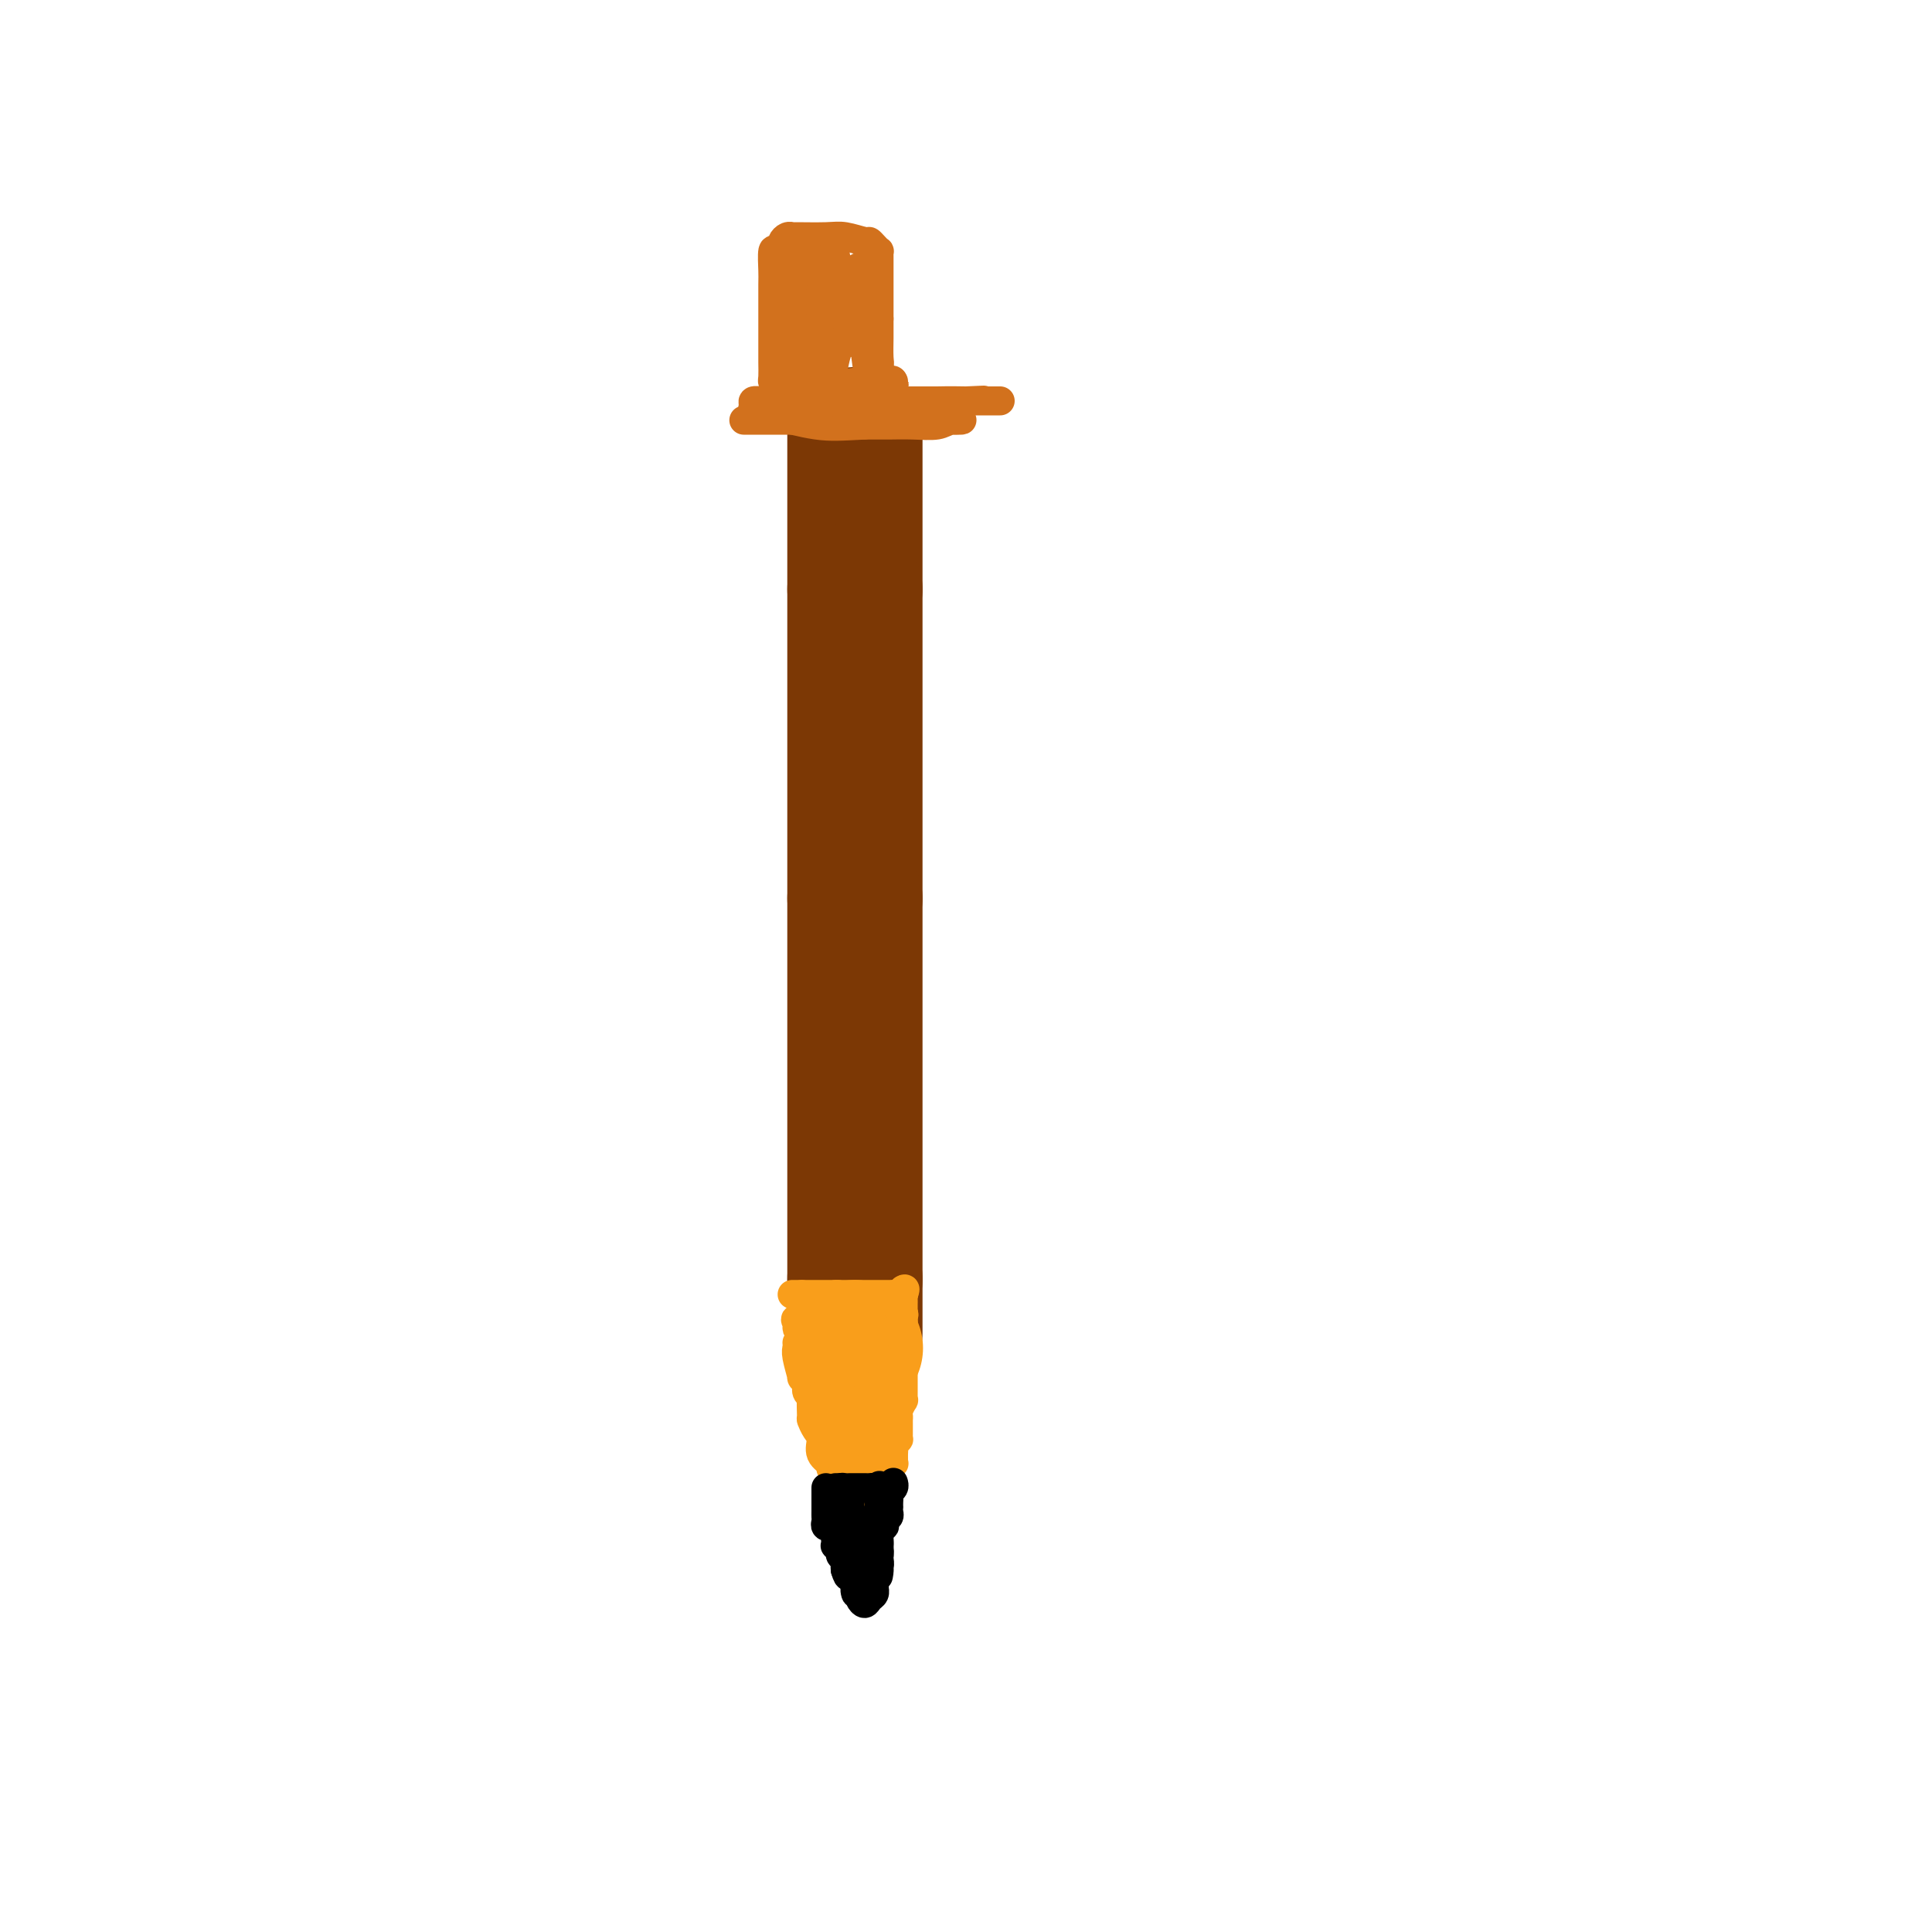 <svg viewBox='0 0 400 400' version='1.1' xmlns='http://www.w3.org/2000/svg' xmlns:xlink='http://www.w3.org/1999/xlink'><g fill='none' stroke='#7C3805' stroke-width='28' stroke-linecap='round' stroke-linejoin='round'><path d='M177,90c0.000,0.395 0.000,0.790 0,1c0.000,0.210 0.000,0.236 0,1c0.000,0.764 0.000,2.267 0,3c0.000,0.733 0.000,0.697 0,1c0.000,0.303 -0.000,0.946 0,2c0.000,1.054 0.000,2.520 0,3c-0.000,0.480 0.000,-0.025 0,0c0.000,0.025 0.000,0.579 0,1c0.000,0.421 -0.000,0.708 0,1c0.000,0.292 0.000,0.589 0,1c0.000,0.411 0.000,0.937 0,1c0.000,0.063 0.000,-0.338 0,0c0.000,0.338 0.000,1.413 0,2c0.000,0.587 0.000,0.686 0,1c0.000,0.314 0.000,0.843 0,1c0.000,0.157 0.000,-0.059 0,0c0.000,0.059 0.000,0.391 0,1c0.000,0.609 0.000,1.495 0,2c0.000,0.505 0.000,0.630 0,1c0.000,0.370 0.000,0.986 0,1c0.000,0.014 0.000,-0.574 0,0c0.000,0.574 0.000,2.308 0,3c0.000,0.692 0.000,0.340 0,1c0.000,0.660 0.000,2.330 0,4'/><path d='M177,122c0.000,5.010 0.000,1.536 0,1c0.000,-0.536 0.000,1.868 0,3c0.000,1.132 0.000,0.993 0,1c0.000,0.007 -0.000,0.159 0,1c0.000,0.841 0.000,2.370 0,3c-0.000,0.630 0.000,0.361 0,1c0.000,0.639 0.000,2.185 0,3c0.000,0.815 -0.000,0.900 0,1c0.000,0.100 0.000,0.214 0,1c0.000,0.786 0.000,2.242 0,4c0.000,1.758 0.000,3.818 0,6c0.000,2.182 0.000,4.485 0,6c0.000,1.515 0.000,2.241 0,3c0.000,0.759 0.000,1.551 0,3c0.000,1.449 0.000,3.555 0,5c0.000,1.445 0.000,2.228 0,3c0.000,0.772 0.000,1.534 0,2c0.000,0.466 0.000,0.636 0,1c0.000,0.364 0.000,0.924 0,1c0.000,0.076 0.000,-0.330 0,0c0.000,0.330 0.000,1.397 0,2c0.000,0.603 0.000,0.743 0,1c0.000,0.257 0.000,0.631 0,1c0.000,0.369 0.000,0.732 0,1c0.000,0.268 0.000,0.442 0,1c0.000,0.558 0.000,1.500 0,2c0.000,0.500 0.000,0.557 0,1c0.000,0.443 0.000,1.273 0,2c0.000,0.727 0.000,1.351 0,2c0.000,0.649 0.000,1.325 0,2'/><path d='M177,186c0.000,10.439 0.000,4.537 0,3c0.000,-1.537 0.000,1.290 0,3c0.000,1.710 0.000,2.304 0,3c0.000,0.696 -0.000,1.495 0,3c0.000,1.505 0.000,3.716 0,5c-0.000,1.284 0.000,1.641 0,3c0.000,1.359 0.000,3.721 0,5c0.000,1.279 -0.000,1.476 0,2c0.000,0.524 0.000,1.373 0,2c0.000,0.627 0.000,1.030 0,2c0.000,0.970 0.000,2.508 0,3c0.000,0.492 0.000,-0.061 0,1c0.000,1.061 0.000,3.737 0,5c0.000,1.263 0.000,1.112 0,2c0.000,0.888 0.000,2.814 0,4c0.000,1.186 0.000,1.630 0,2c0.000,0.370 0.000,0.664 0,1c0.000,0.336 0.000,0.715 0,2c0.000,1.285 0.000,3.478 0,4c0.000,0.522 0.000,-0.626 0,0c0.000,0.626 0.000,3.026 0,4c0.000,0.974 0.000,0.521 0,1c0.000,0.479 0.000,1.891 0,3c0.000,1.109 0.000,1.916 0,3c0.000,1.084 0.000,2.446 0,3c0.000,0.554 0.000,0.301 0,1c0.000,0.699 0.000,2.350 0,3c0.000,0.650 0.000,0.298 0,1c0.000,0.702 0.000,2.458 0,3c0.000,0.542 0.000,-0.131 0,0c0.000,0.131 0.000,1.065 0,2'/><path d='M177,265c0.000,12.404 0.000,3.915 0,1c0.000,-2.915 0.000,-0.256 0,1c0.000,1.256 0.000,1.110 0,1c0.000,-0.110 -0.000,-0.183 0,0c0.000,0.183 0.000,0.623 0,1c-0.000,0.377 0.000,0.693 0,1c0.000,0.307 0.000,0.607 0,1c0.000,0.393 -0.000,0.879 0,1c0.000,0.121 0.000,-0.121 0,0c0.000,0.121 0.000,0.607 0,1c0.000,0.393 0.000,0.693 0,1c0.000,0.307 0.000,0.621 0,1c0.000,0.379 0.000,0.823 0,1c0.000,0.177 0.000,0.089 0,0'/></g>
<g fill='none' stroke='#F99E1B' stroke-width='28' stroke-linecap='round' stroke-linejoin='round'><path d='M177,279c0.000,0.000 0.100,0.100 0.1,0.1'/></g>
<g fill='none' stroke='#F99E1B' stroke-width='6' stroke-linecap='round' stroke-linejoin='round'><path d='M165,278c0.033,0.319 0.065,0.637 0,1c-0.065,0.363 -0.228,0.769 0,2c0.228,1.231 0.849,3.286 1,4c0.151,0.714 -0.166,0.088 0,0c0.166,-0.088 0.814,0.361 1,1c0.186,0.639 -0.090,1.468 0,2c0.090,0.532 0.545,0.766 1,1'/><path d='M168,289c0.461,1.755 0.114,0.643 0,1c-0.114,0.357 0.006,2.182 0,3c-0.006,0.818 -0.137,0.629 0,1c0.137,0.371 0.543,1.301 1,2c0.457,0.699 0.966,1.165 1,2c0.034,0.835 -0.408,2.037 0,3c0.408,0.963 1.664,1.686 2,2c0.336,0.314 -0.250,0.220 0,1c0.250,0.780 1.334,2.434 2,3c0.666,0.566 0.914,0.046 1,0c0.086,-0.046 0.009,0.384 0,1c-0.009,0.616 0.049,1.418 0,2c-0.049,0.582 -0.206,0.943 0,1c0.206,0.057 0.773,-0.192 1,0c0.227,0.192 0.113,0.825 0,1c-0.113,0.175 -0.227,-0.107 0,0c0.227,0.107 0.793,0.603 1,1c0.207,0.397 0.054,0.697 0,1c-0.054,0.303 -0.011,0.610 0,1c0.011,0.390 -0.011,0.861 0,1c0.011,0.139 0.054,-0.056 0,0c-0.054,0.056 -0.207,0.361 0,1c0.207,0.639 0.773,1.611 1,2c0.227,0.389 0.113,0.194 0,0'/><path d='M187,282c-0.000,0.341 -0.000,0.683 0,1c0.000,0.317 0.000,0.610 0,1c-0.000,0.390 -0.000,0.878 0,1c0.000,0.122 0.000,-0.122 0,0c-0.000,0.122 -0.000,0.611 0,1c0.000,0.389 0.001,0.677 0,1c-0.001,0.323 -0.004,0.682 0,1c0.004,0.318 0.015,0.596 0,1c-0.015,0.404 -0.057,0.935 0,1c0.057,0.065 0.211,-0.337 0,0c-0.211,0.337 -0.789,1.414 -1,2c-0.211,0.586 -0.057,0.682 0,1c0.057,0.318 0.015,0.858 0,1c-0.015,0.142 -0.004,-0.116 0,0c0.004,0.116 0.002,0.605 0,1c-0.002,0.395 -0.003,0.697 0,1c0.003,0.303 0.011,0.607 0,1c-0.011,0.393 -0.041,0.875 0,1c0.041,0.125 0.155,-0.107 0,0c-0.155,0.107 -0.577,0.554 -1,1'/><path d='M185,299c-0.309,2.807 -0.082,1.326 0,1c0.082,-0.326 0.018,0.504 0,1c-0.018,0.496 0.009,0.658 0,1c-0.009,0.342 -0.055,0.865 0,1c0.055,0.135 0.211,-0.117 0,0c-0.211,0.117 -0.788,0.604 -1,1c-0.212,0.396 -0.060,0.702 0,1c0.060,0.298 0.026,0.589 0,1c-0.026,0.411 -0.046,0.941 0,1c0.046,0.059 0.156,-0.353 0,0c-0.156,0.353 -0.578,1.471 -1,2c-0.422,0.529 -0.845,0.470 -1,1c-0.155,0.530 -0.041,1.649 0,2c0.041,0.351 0.011,-0.065 0,0c-0.011,0.065 -0.003,0.610 0,1c0.003,0.390 0.001,0.626 0,1c-0.001,0.374 0.001,0.888 0,1c-0.001,0.112 -0.004,-0.177 0,0c0.004,0.177 0.015,0.821 0,1c-0.015,0.179 -0.057,-0.106 0,0c0.057,0.106 0.211,0.603 0,1c-0.211,0.397 -0.789,0.694 -1,1c-0.211,0.306 -0.057,0.621 0,1c0.057,0.379 0.016,0.823 0,1c-0.016,0.177 -0.008,0.089 0,0'/><path d='M182,290c-0.000,0.331 -0.000,0.662 0,1c0.000,0.338 0.000,0.683 0,1c-0.000,0.317 -0.000,0.606 0,1c0.000,0.394 0.001,0.895 0,1c-0.001,0.105 -0.004,-0.184 0,0c0.004,0.184 0.015,0.842 0,1c-0.015,0.158 -0.056,-0.184 0,-1c0.056,-0.816 0.207,-2.107 0,-3c-0.207,-0.893 -0.774,-1.390 -1,-2c-0.226,-0.610 -0.113,-1.334 0,-1c0.113,0.334 0.226,1.725 0,2c-0.226,0.275 -0.793,-0.567 -1,0c-0.207,0.567 -0.056,2.541 0,4c0.056,1.459 0.015,2.401 0,4c-0.015,1.599 -0.004,3.853 0,5c0.004,1.147 0.001,1.185 0,1c-0.001,-0.185 -0.001,-0.592 0,-1'/><path d='M180,303c-0.699,1.097 -1.445,-2.659 -2,-5c-0.555,-2.341 -0.919,-3.265 -1,-4c-0.081,-0.735 0.121,-1.279 0,-2c-0.121,-0.721 -0.566,-1.619 -1,-2c-0.434,-0.381 -0.859,-0.245 -1,0c-0.141,0.245 0.001,0.601 0,1c-0.001,0.399 -0.144,0.843 0,2c0.144,1.157 0.574,3.029 1,5c0.426,1.971 0.846,4.043 1,5c0.154,0.957 0.042,0.801 0,1c-0.042,0.199 -0.014,0.755 0,1c0.014,0.245 0.014,0.180 0,-1c-0.014,-1.180 -0.042,-3.477 0,-5c0.042,-1.523 0.156,-2.274 0,-3c-0.156,-0.726 -0.580,-1.426 -1,-2c-0.420,-0.574 -0.834,-1.021 -1,-1c-0.166,0.021 -0.083,0.511 0,1'/><path d='M175,294c-0.292,-0.778 -0.023,1.776 0,4c0.023,2.224 -0.199,4.117 0,5c0.199,0.883 0.820,0.757 1,1c0.180,0.243 -0.082,0.857 0,1c0.082,0.143 0.506,-0.185 0,-2c-0.506,-1.815 -1.943,-5.117 -3,-7c-1.057,-1.883 -1.733,-2.347 -2,-3c-0.267,-0.653 -0.126,-1.495 0,-2c0.126,-0.505 0.237,-0.672 0,-1c-0.237,-0.328 -0.821,-0.819 -1,-1c-0.179,-0.181 0.049,-0.054 0,1c-0.049,1.054 -0.374,3.035 0,4c0.374,0.965 1.447,0.914 2,1c0.553,0.086 0.587,0.310 1,1c0.413,0.690 1.207,1.845 2,3'/><path d='M175,299c0.939,1.018 0.787,1.061 1,1c0.213,-0.061 0.792,-0.228 1,0c0.208,0.228 0.044,0.850 0,1c-0.044,0.150 0.031,-0.171 0,0c-0.031,0.171 -0.167,0.833 0,1c0.167,0.167 0.637,-0.163 1,0c0.363,0.163 0.619,0.817 1,1c0.381,0.183 0.887,-0.105 1,0c0.113,0.105 -0.166,0.601 0,1c0.166,0.399 0.777,0.699 1,1c0.223,0.301 0.057,0.603 0,1c-0.057,0.397 -0.004,0.888 0,1c0.004,0.112 -0.040,-0.155 0,0c0.040,0.155 0.166,0.733 0,1c-0.166,0.267 -0.622,0.222 -1,0c-0.378,-0.222 -0.676,-0.620 -1,-1c-0.324,-0.380 -0.675,-0.741 -1,-1c-0.325,-0.259 -0.626,-0.416 -1,-1c-0.374,-0.584 -0.821,-1.595 -1,-2c-0.179,-0.405 -0.089,-0.202 0,0'/><path d='M176,303c-0.714,-0.890 0.001,-0.615 0,-1c-0.001,-0.385 -0.718,-1.431 -1,-2c-0.282,-0.569 -0.128,-0.663 0,-1c0.128,-0.337 0.232,-0.917 0,-1c-0.232,-0.083 -0.798,0.333 -1,0c-0.202,-0.333 -0.040,-1.414 0,-2c0.040,-0.586 -0.041,-0.675 0,-1c0.041,-0.325 0.206,-0.885 0,-1c-0.206,-0.115 -0.783,0.214 -1,0c-0.217,-0.214 -0.074,-0.970 0,-1c0.074,-0.030 0.080,0.666 0,1c-0.080,0.334 -0.246,0.305 0,1c0.246,0.695 0.902,2.112 1,3c0.098,0.888 -0.363,1.246 0,3c0.363,1.754 1.551,4.903 2,6c0.449,1.097 0.159,0.141 0,0c-0.159,-0.141 -0.188,0.531 0,1c0.188,0.469 0.594,0.734 1,1'/><path d='M177,309c0.631,2.416 0.207,0.458 0,0c-0.207,-0.458 -0.199,0.586 0,1c0.199,0.414 0.589,0.199 1,0c0.411,-0.199 0.842,-0.382 1,-1c0.158,-0.618 0.042,-1.672 0,-2c-0.042,-0.328 -0.011,0.070 0,0c0.011,-0.070 0.003,-0.606 0,-1c-0.003,-0.394 -0.001,-0.644 0,-1c0.001,-0.356 0.000,-0.816 0,-1c-0.000,-0.184 -0.000,-0.092 0,0'/><path d='M164,268c0.333,0.000 0.667,0.000 1,0c0.333,0.000 0.667,0.000 1,0'/><path d='M166,268c0.474,0.000 0.660,0.000 1,0c0.340,0.000 0.833,0.000 1,0c0.167,0.000 0.006,0.000 1,0c0.994,0.000 3.141,0.000 4,0c0.859,0.000 0.429,0.000 0,0'/><path d='M173,268c1.279,0.000 0.976,0.000 1,0c0.024,0.000 0.374,0.000 1,0c0.626,0.000 1.529,0.000 2,0c0.471,0.000 0.511,0.000 1,0c0.489,0.000 1.427,0.000 2,0c0.573,0.000 0.783,0.000 1,0c0.217,0.000 0.443,0.000 1,0c0.557,0.000 1.445,0.000 2,0c0.555,0.000 0.778,0.000 1,0'/><path d='M185,268c2.022,-0.003 1.078,-0.012 1,0c-0.078,0.012 0.711,0.045 1,0c0.289,-0.045 0.077,-0.167 0,0c-0.077,0.167 -0.021,0.622 0,1c0.021,0.378 0.006,0.679 0,1c-0.006,0.321 -0.002,0.663 0,1c0.002,0.337 0.001,0.668 0,1'/><path d='M187,272c0.309,0.571 0.083,-0.001 0,0c-0.083,0.001 -0.021,0.574 0,1c0.021,0.426 0.002,0.705 0,1c-0.002,0.295 0.014,0.605 0,1c-0.014,0.395 -0.057,0.875 0,1c0.057,0.125 0.212,-0.106 0,0c-0.212,0.106 -0.793,0.549 -1,1c-0.207,0.451 -0.041,0.909 0,1c0.041,0.091 -0.045,-0.186 0,0c0.045,0.186 0.219,0.835 0,1c-0.219,0.165 -0.833,-0.153 -1,0c-0.167,0.153 0.113,0.777 0,1c-0.113,0.223 -0.619,0.046 -1,0c-0.381,-0.046 -0.638,0.039 -1,0c-0.362,-0.039 -0.828,-0.203 -1,0c-0.172,0.203 -0.049,0.772 0,1c0.049,0.228 0.025,0.114 0,0'/><path d='M182,281c-0.952,1.392 -0.834,0.373 -1,0c-0.166,-0.373 -0.618,-0.100 -1,0c-0.382,0.100 -0.694,0.027 -1,0c-0.306,-0.027 -0.607,-0.007 -1,0c-0.393,0.007 -0.879,0.003 -1,0c-0.121,-0.003 0.121,-0.004 0,0c-0.121,0.004 -0.607,0.012 -1,0c-0.393,-0.012 -0.693,-0.046 -1,0c-0.307,0.046 -0.622,0.171 -1,0c-0.378,-0.171 -0.818,-0.638 -1,-1c-0.182,-0.362 -0.104,-0.618 0,-1c0.104,-0.382 0.235,-0.891 0,-1c-0.235,-0.109 -0.837,0.182 -1,0c-0.163,-0.182 0.114,-0.836 0,-1c-0.114,-0.164 -0.619,0.163 -1,0c-0.381,-0.163 -0.638,-0.817 -1,-1c-0.362,-0.183 -0.828,0.105 -1,0c-0.172,-0.105 -0.049,-0.601 0,-1c0.049,-0.399 0.025,-0.699 0,-1'/><path d='M169,274c-0.842,-0.868 -0.947,-0.036 -1,0c-0.053,0.036 -0.056,-0.722 0,-1c0.056,-0.278 0.170,-0.074 0,0c-0.170,0.074 -0.623,0.020 -1,0c-0.377,-0.020 -0.679,-0.006 -1,0c-0.321,0.006 -0.660,0.003 -1,0'/><path d='M165,273c-0.611,0.011 -0.140,0.539 0,1c0.140,0.461 -0.052,0.856 0,1c0.052,0.144 0.346,0.039 1,0c0.654,-0.039 1.666,-0.010 2,0c0.334,0.010 -0.012,0.003 0,0c0.012,-0.003 0.381,-0.001 1,0c0.619,0.001 1.489,0.000 2,0c0.511,-0.000 0.662,-0.000 1,0c0.338,0.000 0.864,0.000 1,0c0.136,-0.000 -0.118,-0.000 0,0c0.118,0.000 0.609,0.000 1,0c0.391,-0.000 0.683,-0.000 1,0c0.317,0.000 0.658,0.000 1,0'/><path d='M176,275c1.940,0.308 1.289,0.079 1,0c-0.289,-0.079 -0.218,-0.006 0,0c0.218,0.006 0.583,-0.055 1,0c0.417,0.055 0.886,0.226 1,0c0.114,-0.226 -0.127,-0.849 0,-1c0.127,-0.151 0.623,0.170 1,0c0.377,-0.170 0.637,-0.830 1,-1c0.363,-0.170 0.829,0.150 1,0c0.171,-0.150 0.046,-0.771 0,-1c-0.046,-0.229 -0.013,-0.065 0,0c0.013,0.065 0.007,0.033 0,0'/><path d='M182,272c1.337,-0.929 1.678,-1.751 2,-2c0.322,-0.249 0.625,0.074 1,0c0.375,-0.074 0.822,-0.546 1,-1c0.178,-0.454 0.086,-0.892 0,-1c-0.086,-0.108 -0.168,0.112 0,0c0.168,-0.112 0.584,-0.556 1,-1'/><path d='M187,267c0.757,-0.552 0.150,0.569 0,1c-0.150,0.431 0.156,0.171 0,0c-0.156,-0.171 -0.774,-0.253 -1,0c-0.226,0.253 -0.061,0.842 0,1c0.061,0.158 0.016,-0.115 0,0c-0.016,0.115 -0.004,0.618 0,1c0.004,0.382 0.001,0.641 0,1c-0.001,0.359 -0.000,0.817 0,1c0.000,0.183 0.000,0.092 0,0'/><path d='M186,272c-0.155,0.928 -0.041,0.747 0,1c0.041,0.253 0.011,0.941 0,1c-0.011,0.059 -0.003,-0.510 0,-1c0.003,-0.490 0.001,-0.901 0,-1c-0.001,-0.099 -0.000,0.115 0,0c0.000,-0.115 0.000,-0.557 0,-1'/><path d='M186,271c-0.061,-0.219 -0.212,-0.266 0,0c0.212,0.266 0.789,0.845 1,1c0.211,0.155 0.058,-0.112 0,0c-0.058,0.112 -0.019,0.604 0,1c0.019,0.396 0.019,0.694 0,1c-0.019,0.306 -0.058,0.618 0,1c0.058,0.382 0.211,0.834 0,1c-0.211,0.166 -0.788,0.045 -1,0c-0.212,-0.045 -0.061,-0.013 0,0c0.061,0.013 0.030,0.006 0,0'/></g>
<g fill='none' stroke='#000000' stroke-width='6' stroke-linecap='round' stroke-linejoin='round'><path d='M173,308c-0.008,0.372 -0.016,0.744 0,1c0.016,0.256 0.056,0.397 0,1c-0.056,0.603 -0.207,1.667 0,2c0.207,0.333 0.774,-0.065 1,0c0.226,0.065 0.113,0.591 0,1c-0.113,0.409 -0.226,0.699 0,1c0.226,0.301 0.792,0.612 1,1c0.208,0.388 0.060,0.853 0,1c-0.060,0.147 -0.031,-0.026 0,0c0.031,0.026 0.065,0.249 0,1c-0.065,0.751 -0.228,2.029 0,3c0.228,0.971 0.846,1.636 1,2c0.154,0.364 -0.155,0.426 0,1c0.155,0.574 0.774,1.659 1,2c0.226,0.341 0.061,-0.063 0,0c-0.061,0.063 -0.016,0.594 0,1c0.016,0.406 0.005,0.687 0,1c-0.005,0.313 -0.002,0.656 0,1'/><path d='M177,328c0.559,3.334 -0.043,1.668 0,1c0.043,-0.668 0.732,-0.340 1,0c0.268,0.340 0.114,0.691 0,1c-0.114,0.309 -0.188,0.576 0,1c0.188,0.424 0.639,1.005 1,1c0.361,-0.005 0.633,-0.597 1,-1c0.367,-0.403 0.831,-0.618 1,-1c0.169,-0.382 0.045,-0.929 0,-1c-0.045,-0.071 -0.012,0.336 0,0c0.012,-0.336 0.002,-1.415 0,-2c-0.002,-0.585 0.003,-0.678 0,-1c-0.003,-0.322 -0.015,-0.874 0,-1c0.015,-0.126 0.056,0.173 0,0c-0.056,-0.173 -0.211,-0.820 0,-1c0.211,-0.180 0.788,0.105 1,0c0.212,-0.105 0.061,-0.602 0,-1c-0.061,-0.398 -0.030,-0.699 0,-1'/><path d='M182,322c0.155,-1.400 0.041,-0.900 0,-1c-0.041,-0.100 -0.011,-0.800 0,-1c0.011,-0.200 0.003,0.100 0,0c-0.003,-0.100 -0.001,-0.600 0,-1c0.001,-0.400 0.000,-0.698 0,-1c-0.000,-0.302 -0.000,-0.606 0,-1c0.000,-0.394 0.000,-0.879 0,-1c-0.000,-0.121 -0.000,0.121 0,0c0.000,-0.121 0.000,-0.606 0,-1c-0.000,-0.394 -0.000,-0.697 0,-1c0.000,-0.303 0.000,-0.606 0,-1c-0.000,-0.394 -0.000,-0.879 0,-1c0.000,-0.121 0.000,0.122 0,0c-0.000,-0.122 -0.000,-0.610 0,-1c0.000,-0.390 0.000,-0.683 0,-1c-0.000,-0.317 -0.000,-0.659 0,-1'/><path d='M182,309c0.048,-2.238 0.168,-1.332 0,-1c-0.168,0.332 -0.622,0.089 -1,0c-0.378,-0.089 -0.679,-0.024 -1,0c-0.321,0.024 -0.663,0.007 -1,0c-0.337,-0.007 -0.668,-0.003 -1,0c-0.332,0.003 -0.663,0.003 -1,0c-0.337,-0.003 -0.678,-0.011 -1,0c-0.322,0.011 -0.625,0.041 -1,0c-0.375,-0.041 -0.821,-0.155 -1,0c-0.179,0.155 -0.089,0.577 0,1'/><path d='M174,309c-0.995,-0.064 0.518,-0.223 1,0c0.482,0.223 -0.067,0.829 0,1c0.067,0.171 0.750,-0.095 1,0c0.250,0.095 0.067,0.549 0,1c-0.067,0.451 -0.018,0.899 0,1c0.018,0.101 0.005,-0.145 0,0c-0.005,0.145 -0.002,0.682 0,1c0.002,0.318 0.004,0.417 0,1c-0.004,0.583 -0.015,1.649 0,2c0.015,0.351 0.057,-0.012 0,0c-0.057,0.012 -0.211,0.400 0,1c0.211,0.600 0.789,1.412 1,2c0.211,0.588 0.057,0.951 0,1c-0.057,0.049 -0.015,-0.218 0,0c0.015,0.218 0.004,0.919 0,1c-0.004,0.081 -0.002,-0.460 0,-1'/><path d='M177,320c0.398,1.689 -0.105,0.411 0,0c0.105,-0.411 0.820,0.043 1,0c0.180,-0.043 -0.176,-0.585 0,-1c0.176,-0.415 0.884,-0.702 1,-1c0.116,-0.298 -0.361,-0.605 0,-1c0.361,-0.395 1.561,-0.876 2,-1c0.439,-0.124 0.118,0.111 0,0c-0.118,-0.111 -0.032,-0.568 0,-1c0.032,-0.432 0.009,-0.838 0,-1c-0.009,-0.162 -0.005,-0.081 0,0'/><path d='M185,307c-0.030,-0.089 -0.061,-0.179 0,0c0.061,0.179 0.212,0.626 0,1c-0.212,0.374 -0.789,0.674 -1,1c-0.211,0.326 -0.057,0.679 0,1c0.057,0.321 0.016,0.611 0,1c-0.016,0.389 -0.008,0.878 0,1c0.008,0.122 0.016,-0.121 0,0c-0.016,0.121 -0.056,0.606 0,1c0.056,0.394 0.207,0.696 0,1c-0.207,0.304 -0.774,0.610 -1,1c-0.226,0.390 -0.113,0.865 0,1c0.113,0.135 0.226,-0.070 0,0c-0.226,0.070 -0.793,0.414 -1,1c-0.207,0.586 -0.056,1.414 0,2c0.056,0.586 0.015,0.931 0,1c-0.015,0.069 -0.004,-0.136 0,0c0.004,0.136 0.001,0.614 0,1c-0.001,0.386 -0.000,0.681 0,1c0.000,0.319 0.000,0.663 0,1c-0.000,0.337 -0.000,0.668 0,1c0.000,0.332 0.000,0.666 0,1'/><path d='M182,325c-0.403,2.732 0.088,0.561 0,0c-0.088,-0.561 -0.756,0.489 -1,1c-0.244,0.511 -0.066,0.484 0,1c0.066,0.516 0.019,1.576 0,2c-0.019,0.424 -0.009,0.212 0,0'/><path d='M171,308c-0.000,0.331 -0.000,0.662 0,1c0.000,0.338 0.000,0.682 0,1c-0.000,0.318 -0.000,0.610 0,1c0.000,0.390 0.000,0.878 0,1c-0.000,0.122 -0.001,-0.121 0,0c0.001,0.121 0.004,0.607 0,1c-0.004,0.393 -0.016,0.693 0,1c0.016,0.307 0.061,0.621 0,1c-0.061,0.379 -0.227,0.822 0,1c0.227,0.178 0.845,0.090 1,0c0.155,-0.090 -0.155,-0.183 0,0c0.155,0.183 0.774,0.641 1,1c0.226,0.359 0.060,0.617 0,1c-0.060,0.383 -0.012,0.890 0,1c0.012,0.110 -0.012,-0.178 0,0c0.012,0.178 0.060,0.821 0,1c-0.060,0.179 -0.226,-0.107 0,0c0.226,0.107 0.845,0.606 1,1c0.155,0.394 -0.154,0.683 0,1c0.154,0.317 0.772,0.662 1,1c0.228,0.338 0.065,0.668 0,1c-0.065,0.332 -0.033,0.666 0,1'/><path d='M175,325c0.785,2.647 0.746,0.766 1,0c0.254,-0.766 0.800,-0.415 1,0c0.200,0.415 0.054,0.895 0,1c-0.054,0.105 -0.014,-0.164 0,0c0.014,0.164 0.004,0.761 0,1c-0.004,0.239 -0.002,0.119 0,0'/></g>
<g fill='none' stroke='#D2711D' stroke-width='6' stroke-linecap='round' stroke-linejoin='round'><path d='M154,87c0.361,0.000 0.721,0.000 1,0c0.279,-0.000 0.476,-0.000 2,0c1.524,0.000 4.376,0.000 6,0c1.624,-0.000 2.019,-0.001 5,0c2.981,0.001 8.546,0.004 13,0c4.454,-0.004 7.795,-0.015 11,0c3.205,0.015 6.272,0.057 7,0c0.728,-0.057 -0.883,-0.211 -2,0c-1.117,0.211 -1.741,0.789 -3,1c-1.259,0.211 -3.152,0.057 -5,0c-1.848,-0.057 -3.651,-0.015 -5,0c-1.349,0.015 -2.242,0.004 -3,0c-0.758,-0.004 -1.379,-0.002 -2,0'/><path d='M179,88c-4.878,0.263 -7.074,0.421 -10,0c-2.926,-0.421 -6.583,-1.419 -9,-2c-2.417,-0.581 -3.596,-0.744 -4,-1c-0.404,-0.256 -0.033,-0.603 0,-1c0.033,-0.397 -0.271,-0.842 0,-1c0.271,-0.158 1.116,-0.028 2,0c0.884,0.028 1.806,-0.045 2,0c0.194,0.045 -0.338,0.209 1,0c1.338,-0.209 4.548,-0.789 6,-1c1.452,-0.211 1.145,-0.053 1,0c-0.145,0.053 -0.129,0.000 0,0c0.129,-0.000 0.372,0.052 1,0c0.628,-0.052 1.643,-0.210 4,0c2.357,0.210 6.058,0.787 10,1c3.942,0.213 8.126,0.061 11,0c2.874,-0.061 4.437,-0.030 6,0'/><path d='M200,83c6.935,-0.309 2.271,-0.082 0,0c-2.271,0.082 -2.150,0.018 -4,0c-1.850,-0.018 -5.672,0.009 -9,0c-3.328,-0.009 -6.162,-0.055 -8,0c-1.838,0.055 -2.679,0.211 -4,0c-1.321,-0.211 -3.122,-0.789 -4,-1c-0.878,-0.211 -0.835,-0.057 -1,0c-0.165,0.057 -0.539,0.015 -1,0c-0.461,-0.015 -1.009,-0.003 -1,0c0.009,0.003 0.576,-0.003 0,0c-0.576,0.003 -2.294,0.014 -4,0c-1.706,-0.014 -3.400,-0.054 -4,0c-0.600,0.054 -0.105,0.203 0,0c0.105,-0.203 -0.181,-0.758 0,-1c0.181,-0.242 0.827,-0.170 3,0c2.173,0.170 5.871,0.437 9,0c3.129,-0.437 5.689,-1.579 8,-2c2.311,-0.421 4.375,-0.120 5,0c0.625,0.120 -0.187,0.060 -1,0'/><path d='M184,79c2.821,-0.553 -2.127,-0.435 -6,0c-3.873,0.435 -6.670,1.188 -9,2c-2.330,0.812 -4.191,1.682 -5,2c-0.809,0.318 -0.564,0.085 0,0c0.564,-0.085 1.447,-0.023 4,0c2.553,0.023 6.776,0.006 11,0c4.224,-0.006 8.449,-0.002 13,0c4.551,0.002 9.427,0.000 12,0c2.573,-0.000 2.844,-0.000 3,0c0.156,0.000 0.199,-0.000 -1,0c-1.199,0.000 -3.640,0.001 -6,0c-2.360,-0.001 -4.641,-0.003 -7,0c-2.359,0.003 -4.798,0.011 -7,0c-2.202,-0.011 -4.166,-0.041 -6,0c-1.834,0.041 -3.536,0.152 -5,0c-1.464,-0.152 -2.688,-0.565 -4,-1c-1.312,-0.435 -2.713,-0.890 -4,-1c-1.287,-0.110 -2.462,0.124 -3,0c-0.538,-0.124 -0.439,-0.607 0,-1c0.439,-0.393 1.220,-0.697 2,-1'/><path d='M166,79c1.321,-0.310 3.625,-0.083 5,0c1.375,0.083 1.821,0.024 2,0c0.179,-0.024 0.089,-0.012 0,0'/><path d='M161,79c-0.423,0.039 -0.845,0.078 -1,0c-0.155,-0.078 -0.041,-0.271 0,-1c0.041,-0.729 0.011,-1.992 0,-3c-0.011,-1.008 -0.003,-1.762 0,-3c0.003,-1.238 0.000,-2.960 0,-4c-0.000,-1.040 0.003,-1.398 0,-3c-0.003,-1.602 -0.011,-4.446 0,-6c0.011,-1.554 0.041,-1.817 0,-3c-0.041,-1.183 -0.152,-3.288 0,-4c0.152,-0.712 0.567,-0.033 1,0c0.433,0.033 0.885,-0.580 1,-1c0.115,-0.420 -0.107,-0.648 0,-1c0.107,-0.352 0.544,-0.827 1,-1c0.456,-0.173 0.931,-0.042 1,0c0.069,0.042 -0.270,-0.003 1,0c1.270,0.003 4.147,0.056 6,0c1.853,-0.056 2.682,-0.221 4,0c1.318,0.221 3.124,0.829 4,1c0.876,0.171 0.823,-0.095 1,0c0.177,0.095 0.583,0.550 1,1c0.417,0.450 0.844,0.895 1,1c0.156,0.105 0.042,-0.129 0,0c-0.042,0.129 -0.011,0.620 0,1c0.011,0.380 0.003,0.648 0,1c-0.003,0.352 -0.001,0.787 0,2c0.001,1.213 0.000,3.204 0,5c-0.000,1.796 -0.000,3.398 0,5'/><path d='M182,66c0.004,2.851 0.015,2.977 0,4c-0.015,1.023 -0.057,2.942 0,4c0.057,1.058 0.211,1.254 0,2c-0.211,0.746 -0.789,2.042 -1,3c-0.211,0.958 -0.056,1.580 0,2c0.056,0.420 0.012,0.640 0,1c-0.012,0.360 0.008,0.862 0,1c-0.008,0.138 -0.043,-0.088 0,0c0.043,0.088 0.166,0.488 0,0c-0.166,-0.488 -0.619,-1.866 -1,-4c-0.381,-2.134 -0.690,-5.025 -1,-7c-0.310,-1.975 -0.620,-3.036 -1,-4c-0.380,-0.964 -0.830,-1.833 -1,-3c-0.170,-1.167 -0.060,-2.632 0,-3c0.060,-0.368 0.069,0.359 0,1c-0.069,0.641 -0.214,1.194 -1,3c-0.786,1.806 -2.211,4.866 -3,8c-0.789,3.134 -0.943,6.344 -1,8c-0.057,1.656 -0.016,1.759 0,1c0.016,-0.759 0.008,-2.379 0,-4'/><path d='M172,79c0.043,-2.191 0.151,-6.170 0,-9c-0.151,-2.830 -0.562,-4.512 -1,-6c-0.438,-1.488 -0.902,-2.781 -1,-4c-0.098,-1.219 0.170,-2.364 0,-3c-0.170,-0.636 -0.778,-0.765 -1,0c-0.222,0.765 -0.060,2.423 0,3c0.060,0.577 0.017,0.072 0,2c-0.017,1.928 -0.007,6.288 0,9c0.007,2.712 0.013,3.776 0,5c-0.013,1.224 -0.045,2.610 0,3c0.045,0.390 0.167,-0.214 0,-1c-0.167,-0.786 -0.623,-1.752 -1,-4c-0.377,-2.248 -0.675,-5.778 -1,-8c-0.325,-2.222 -0.675,-3.138 -1,-4c-0.325,-0.862 -0.623,-1.672 -1,-2c-0.377,-0.328 -0.834,-0.175 -1,0c-0.166,0.175 -0.042,0.373 0,1c0.042,0.627 0.001,1.684 0,3c-0.001,1.316 0.038,2.893 0,4c-0.038,1.107 -0.154,1.745 0,2c0.154,0.255 0.577,0.128 1,0'/><path d='M165,70c0.276,1.237 0.465,-0.671 1,-2c0.535,-1.329 1.415,-2.080 2,-4c0.585,-1.920 0.877,-5.009 1,-7c0.123,-1.991 0.079,-2.884 0,-4c-0.079,-1.116 -0.194,-2.455 0,-3c0.194,-0.545 0.695,-0.294 1,0c0.305,0.294 0.414,0.633 1,1c0.586,0.367 1.649,0.764 2,2c0.351,1.236 -0.011,3.311 0,5c0.011,1.689 0.394,2.994 1,5c0.606,2.006 1.434,4.715 2,6c0.566,1.285 0.869,1.146 1,1c0.131,-0.146 0.092,-0.299 0,0c-0.092,0.299 -0.235,1.049 0,1c0.235,-0.049 0.847,-0.898 1,-1c0.153,-0.102 -0.153,0.543 0,0c0.153,-0.543 0.765,-2.273 1,-4c0.235,-1.727 0.094,-3.453 0,-5c-0.094,-1.547 -0.141,-2.917 0,-4c0.141,-1.083 0.469,-1.879 0,-2c-0.469,-0.121 -1.734,0.431 -2,1c-0.266,0.569 0.467,1.153 0,2c-0.467,0.847 -2.133,1.956 -3,3c-0.867,1.044 -0.933,2.022 -1,3'/><path d='M173,64c-0.864,1.352 -0.025,1.231 0,1c0.025,-0.231 -0.763,-0.573 -1,-1c-0.237,-0.427 0.077,-0.939 0,-2c-0.077,-1.061 -0.547,-2.672 -1,-4c-0.453,-1.328 -0.891,-2.372 -1,-3c-0.109,-0.628 0.111,-0.840 0,-1c-0.111,-0.160 -0.551,-0.269 -1,0c-0.449,0.269 -0.905,0.914 -1,1c-0.095,0.086 0.171,-0.389 0,1c-0.171,1.389 -0.778,4.642 -1,7c-0.222,2.358 -0.059,3.823 0,5c0.059,1.177 0.016,2.067 0,3c-0.016,0.933 -0.003,1.908 0,2c0.003,0.092 -0.002,-0.698 0,-2c0.002,-1.302 0.011,-3.117 0,-4c-0.011,-0.883 -0.042,-0.833 0,-2c0.042,-1.167 0.155,-3.550 0,-5c-0.155,-1.450 -0.580,-1.967 -1,-3c-0.420,-1.033 -0.834,-2.581 -1,-3c-0.166,-0.419 -0.083,0.290 0,1'/><path d='M165,55c-0.536,-1.476 -0.876,2.835 -1,5c-0.124,2.165 -0.033,2.185 0,3c0.033,0.815 0.009,2.424 0,3c-0.009,0.576 -0.002,0.118 0,0c0.002,-0.118 0.001,0.102 0,-1c-0.001,-1.102 0.000,-3.527 0,-5c-0.000,-1.473 -0.001,-1.995 0,-2c0.001,-0.005 0.004,0.508 0,1c-0.004,0.492 -0.015,0.963 0,2c0.015,1.037 0.057,2.640 0,5c-0.057,2.360 -0.211,5.476 0,7c0.211,1.524 0.789,1.455 1,2c0.211,0.545 0.057,1.703 0,2c-0.057,0.297 -0.015,-0.266 0,-1c0.015,-0.734 0.004,-1.638 0,-2c-0.004,-0.362 -0.002,-0.181 0,0'/></g>
</svg>